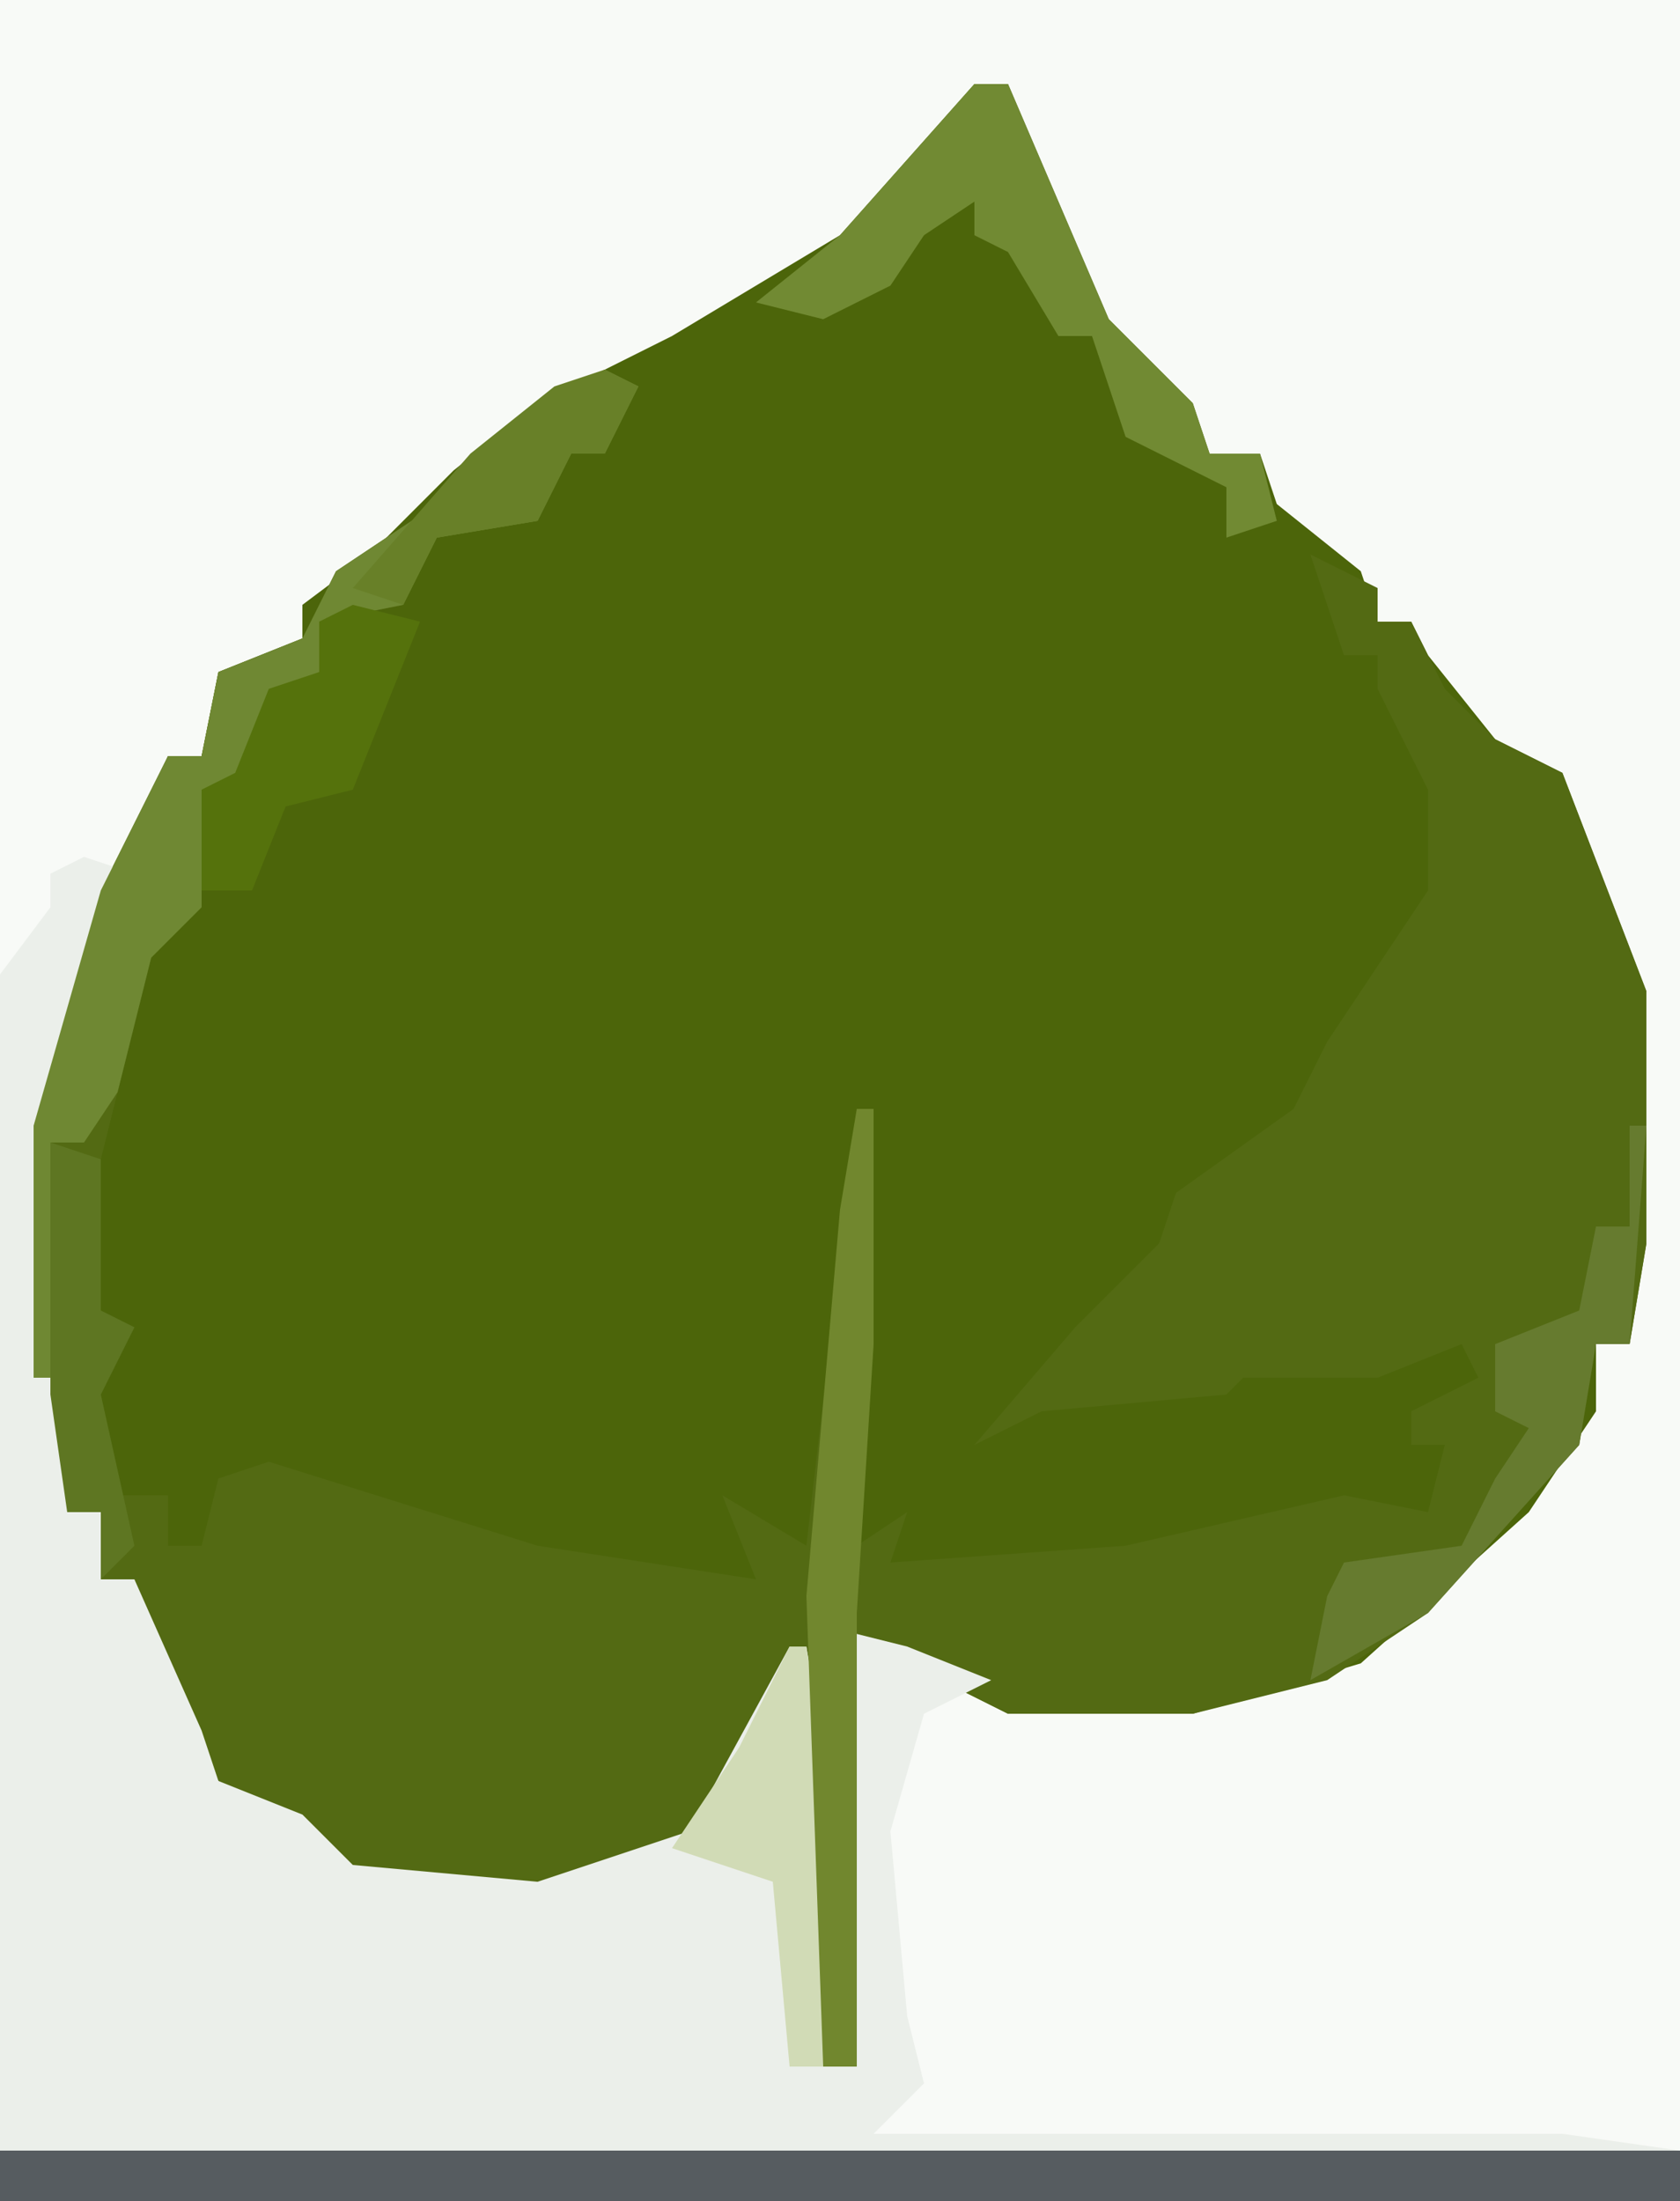 <?xml version="1.0" encoding="UTF-8"?>
<svg version="1.1" xmlns="http://www.w3.org/2000/svg" width="100" height="131">
<path d="M0,0 L100,0 L100,131 L0,131 Z " fill="#4C650A" transform="translate(0,0)"/>
<path d="M0,0 L100,0 L100,131 L0,131 Z M58,5 L50,14 L40,20 L32,24 L27,28 L22,33 L18,36 L18,38 L13,40 L12,45 L10,45 L5,56 L2,67 L2,82 L3,83 L4,90 L6,90 L6,94 L8,94 L9,99 L13,106 L21,112 L32,113 L41,110 L45,104 L47,99 L48,104 L49,123 L51,123 L50,97 L60,102 L71,102 L81,99 L91,90 L95,84 L95,80 L97,80 L98,74 L98,59 L93,46 L89,44 L85,39 L84,37 L82,37 L81,34 L76,30 L75,27 L72,27 L71,24 L66,19 L60,5 Z " fill="#F8FAF7" transform="translate(0,0)"/>
<path d="M0,0 L2,1 L0,5 L-2,5 L-4,9 L-10,10 L-12,14 L-17,15 L-17,18 L-20,20 L-21,27 L-22,25 L-24,25 L-24,32 L-27,35 L-29,43 L-30,47 L-30,56 L-28,57 L-30,61 L-29,67 L-26,67 L-26,70 L-24,70 L-23,66 L-20,65 L-4,70 L9,72 L7,67 L12,70 L15,44 L16,44 L16,58 L15,70 L18,68 L17,71 L31,70 L44,67 L49,68 L50,64 L48,64 L48,62 L52,60 L51,58 L46,60 L38,60 L37,61 L26,62 L22,64 L28,57 L33,52 L34,49 L41,44 L43,40 L49,31 L49,25 L46,19 L46,17 L44,17 L42,11 L46,13 L46,15 L48,15 L50,19 L53,22 L57,24 L62,37 L62,52 L61,58 L59,58 L58,64 L49,74 L43,78 L35,80 L24,80 L14,75 L15,101 L13,101 L12,82 L11,77 L6,87 L1,90 L-10,91 L-16,89 L-23,84 L-27,77 L-28,72 L-30,72 L-30,68 L-32,68 L-33,61 L-34,60 L-34,45 L-30,31 L-26,23 L-24,23 L-23,18 L-18,16 L-16,12 L-10,8 L-5,3 Z M53,59 Z M46,68 L47,70 Z " fill="#536A13" transform="translate(36,22)"/>
<path d="M0,0 L3,1 L0,10 L-2,16 L-2,31 L-1,32 L-1,39 L1,39 L1,43 L3,43 L7,52 L8,55 L13,57 L16,60 L27,61 L36,58 L42,47 L43,47 L44,53 L44,72 L46,72 L45,69 L45,46 L49,47 L54,49 L50,51 L48,58 L49,69 L50,73 L47,76 L88,76 L95,77 L95,80 L-5,80 L-5,7 L-2,3 L-2,1 Z " fill="#EBEFEA" transform="translate(5,51)"/>
<path d="M0,0 L100,0 L100,3 L0,3 Z " fill="#565C60" transform="translate(0,128)"/>
<path d="M0,0 L2,1 L0,5 L-2,5 L-4,9 L-10,10 L-12,14 L-17,15 L-17,18 L-20,20 L-21,27 L-22,25 L-24,25 L-24,32 L-27,35 L-29,43 L-31,46 L-33,46 L-33,60 L-34,60 L-34,45 L-30,31 L-26,23 L-24,23 L-23,18 L-18,16 L-16,12 L-10,8 L-5,3 Z " fill="#6F8833" transform="translate(36,22)"/>
<path d="M0,0 L2,0 L8,14 L13,19 L14,22 L17,22 L18,26 L15,27 L15,24 L9,21 L7,15 L5,15 L2,10 L0,9 L0,7 L-3,9 L-5,12 L-9,14 L-13,13 L-8,9 Z " fill="#718A33" transform="translate(58,5)"/>
<path d="M0,0 L1,0 L0,13 L-2,13 L-3,19 L-12,29 L-19,33 L-18,28 L-17,26 L-10,25 L-8,21 L-6,18 L-8,17 L-8,13 L-3,11 L-2,6 L0,6 Z " fill="#667B2F" transform="translate(97,67)"/>
<path d="M0,0 L4,1 L0,11 L-4,12 L-6,17 L-9,17 L-9,11 L-7,10 L-5,5 L-2,4 L-2,1 Z " fill="#55720C" transform="translate(21,36)"/>
<path d="M0,0 L1,0 L2,6 L2,25 L0,25 L-1,14 L-4,13 L-7,12 L-3,6 Z " fill="#D1DBB6" transform="translate(47,98)"/>
<path d="M0,0 L1,0 L1,14 L0,30 L0,57 L-2,57 L-3,29 L-1,6 Z " fill="#71872E" transform="translate(51,66)"/>
<path d="M0,0 L2,1 L0,5 L-2,5 L-4,9 L-10,10 L-12,14 L-15,13 L-8,5 L-3,1 Z " fill="#688028" transform="translate(36,22)"/>
<path d="M0,0 L3,1 L3,10 L5,11 L3,15 L5,24 L3,26 L3,22 L1,22 L0,15 Z " fill="#5E7622" transform="translate(3,68)"/>
</svg>
